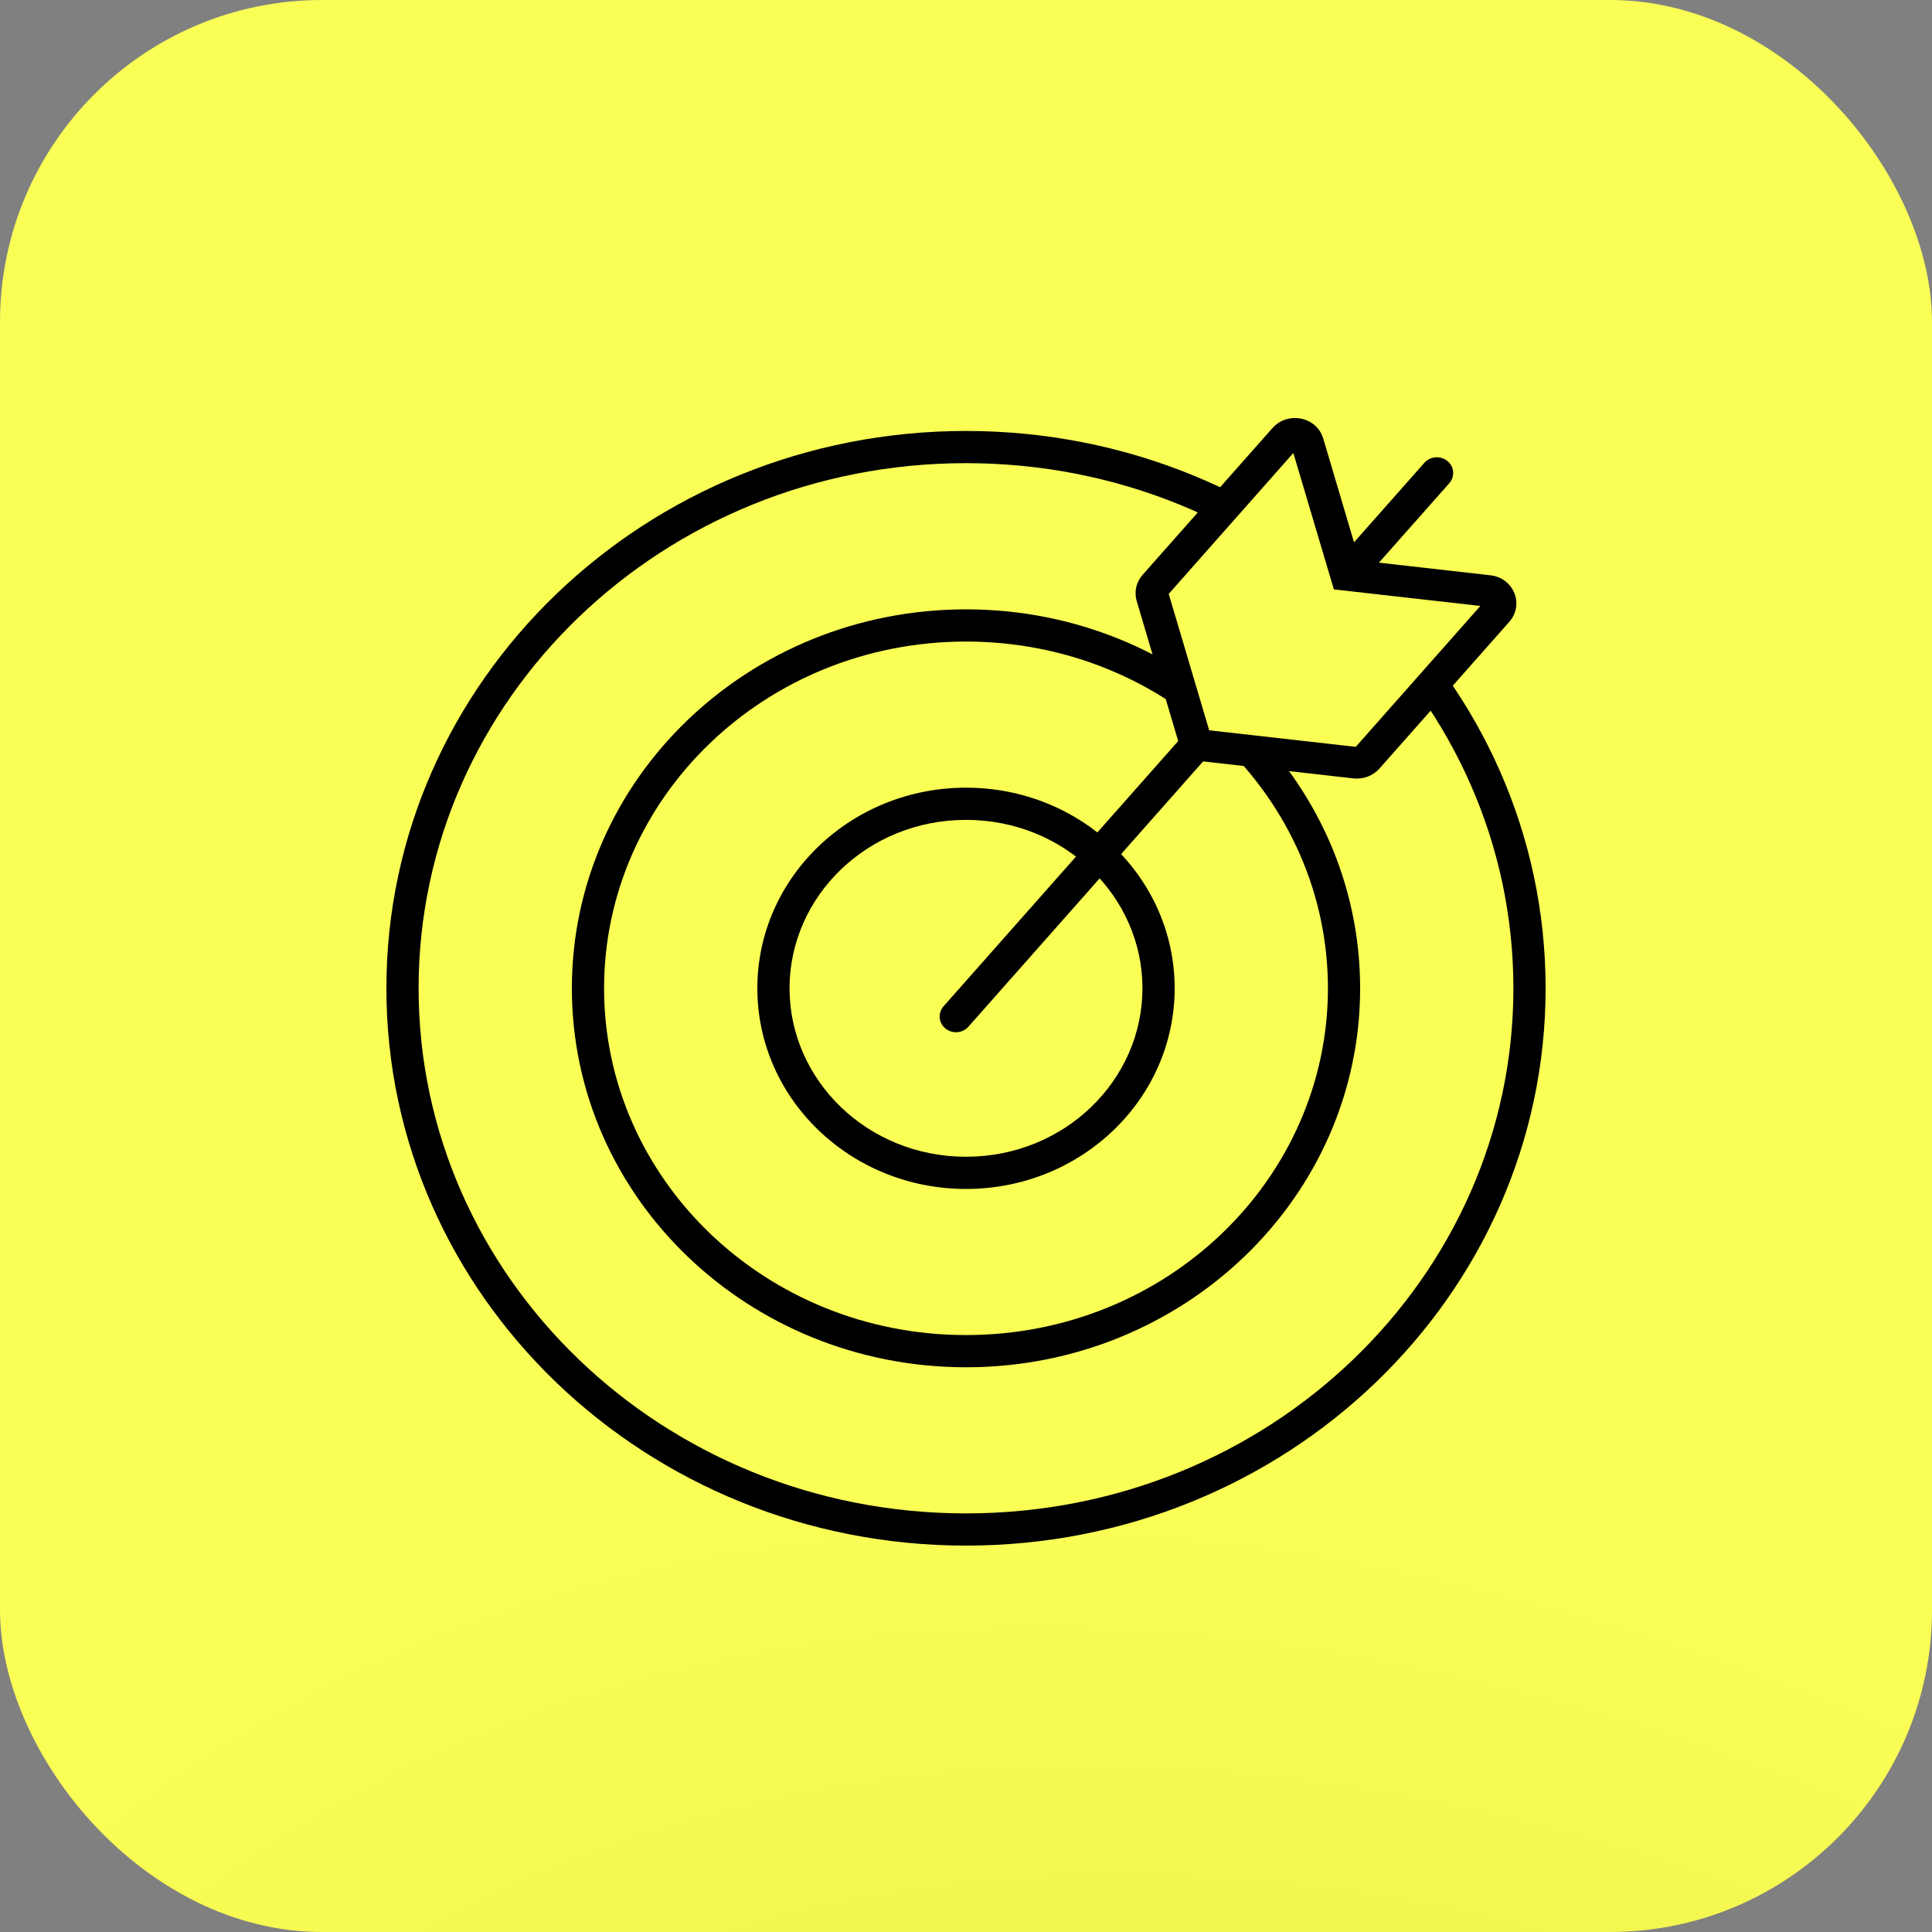 <?xml version="1.0" encoding="UTF-8"?> <svg xmlns="http://www.w3.org/2000/svg" width="30" height="30" viewBox="0 0 30 30" fill="none"><rect x="0" y="0" width="30" height="30" fill="#808080" stroke="none"/><g clip-path="url(#clip0_536_101)"><rect width="30" height="30" rx="5" fill="url(#paint0_radial_536_101)"></rect><path fill-rule="evenodd" clip-rule="evenodd" d="M15 17.962C16.532 17.962 17.74 16.772 17.74 15.346C17.74 13.92 16.532 12.731 15 12.731C13.468 12.731 12.26 13.92 12.26 15.346C12.26 16.772 13.468 17.962 15 17.962ZM15 18.462C16.79 18.462 18.24 17.067 18.24 15.346C18.24 13.626 16.79 12.231 15 12.231C13.211 12.231 11.76 13.626 11.76 15.346C11.76 17.067 13.211 18.462 15 18.462Z" fill="black"></path><path fill-rule="evenodd" clip-rule="evenodd" d="M15 20.731C18.122 20.731 20.62 18.302 20.62 15.346C20.62 12.391 18.122 9.962 15 9.962C11.877 9.962 9.38 12.391 9.38 15.346C9.38 18.302 11.877 20.731 15 20.731ZM15 21.231C18.38 21.231 21.12 18.596 21.12 15.346C21.12 12.096 18.38 9.462 15 9.462C11.62 9.462 8.88 12.096 8.88 15.346C8.88 18.596 11.62 21.231 15 21.231Z" fill="black"></path><path fill-rule="evenodd" clip-rule="evenodd" d="M15 23.5C19.713 23.5 23.5 19.831 23.5 15.346C23.5 10.861 19.713 7.192 15 7.192C10.287 7.192 6.5 10.861 6.5 15.346C6.5 19.831 10.287 23.5 15 23.5ZM15 24C19.971 24 24 20.125 24 15.346C24 10.567 19.971 6.692 15 6.692C10.029 6.692 6 10.567 6 15.346C6 20.125 10.029 24 15 24Z" fill="black"></path><path d="M18.578 11.564L17.896 9.265C17.877 9.202 17.892 9.134 17.937 9.083L19.952 6.806C20.057 6.687 20.258 6.728 20.302 6.878L20.91 8.928L23.112 9.176C23.273 9.195 23.348 9.378 23.242 9.498L21.227 11.775C21.183 11.825 21.115 11.851 21.047 11.843L18.578 11.564Z" fill="#FBFF55"></path><path fill-rule="evenodd" clip-rule="evenodd" d="M22.476 7.159C22.583 7.246 22.595 7.401 22.504 7.504L21.412 8.737L23.143 8.933C23.506 8.974 23.673 9.387 23.436 9.656L21.421 11.933C21.321 12.046 21.169 12.104 21.016 12.087L18.682 11.823L15.039 15.941C14.948 16.045 14.787 16.058 14.68 15.97C14.573 15.883 14.561 15.728 14.652 15.625L18.295 11.507L17.651 9.334C17.608 9.192 17.643 9.038 17.743 8.925L19.758 6.648C19.996 6.379 20.447 6.471 20.547 6.809L21.025 8.421L22.117 7.187C22.208 7.084 22.369 7.071 22.476 7.159ZM18.776 11.34L21.052 11.597L22.987 9.409L20.712 9.152L20.083 7.034L18.148 9.222L18.776 11.34Z" fill="black"></path></g><defs><radialGradient id="paint0_radial_536_101" cx="0" cy="0" r="1" gradientUnits="userSpaceOnUse" gradientTransform="translate(30 65.597) rotate(-125.657) scale(47.117 30.09)"><stop stop-color="#CDC735"></stop><stop offset="1" stop-color="#FAFE55"></stop></radialGradient><clipPath id="clip0_536_101"><rect width="30" height="30" fill="white"></rect></clipPath></defs></svg> 